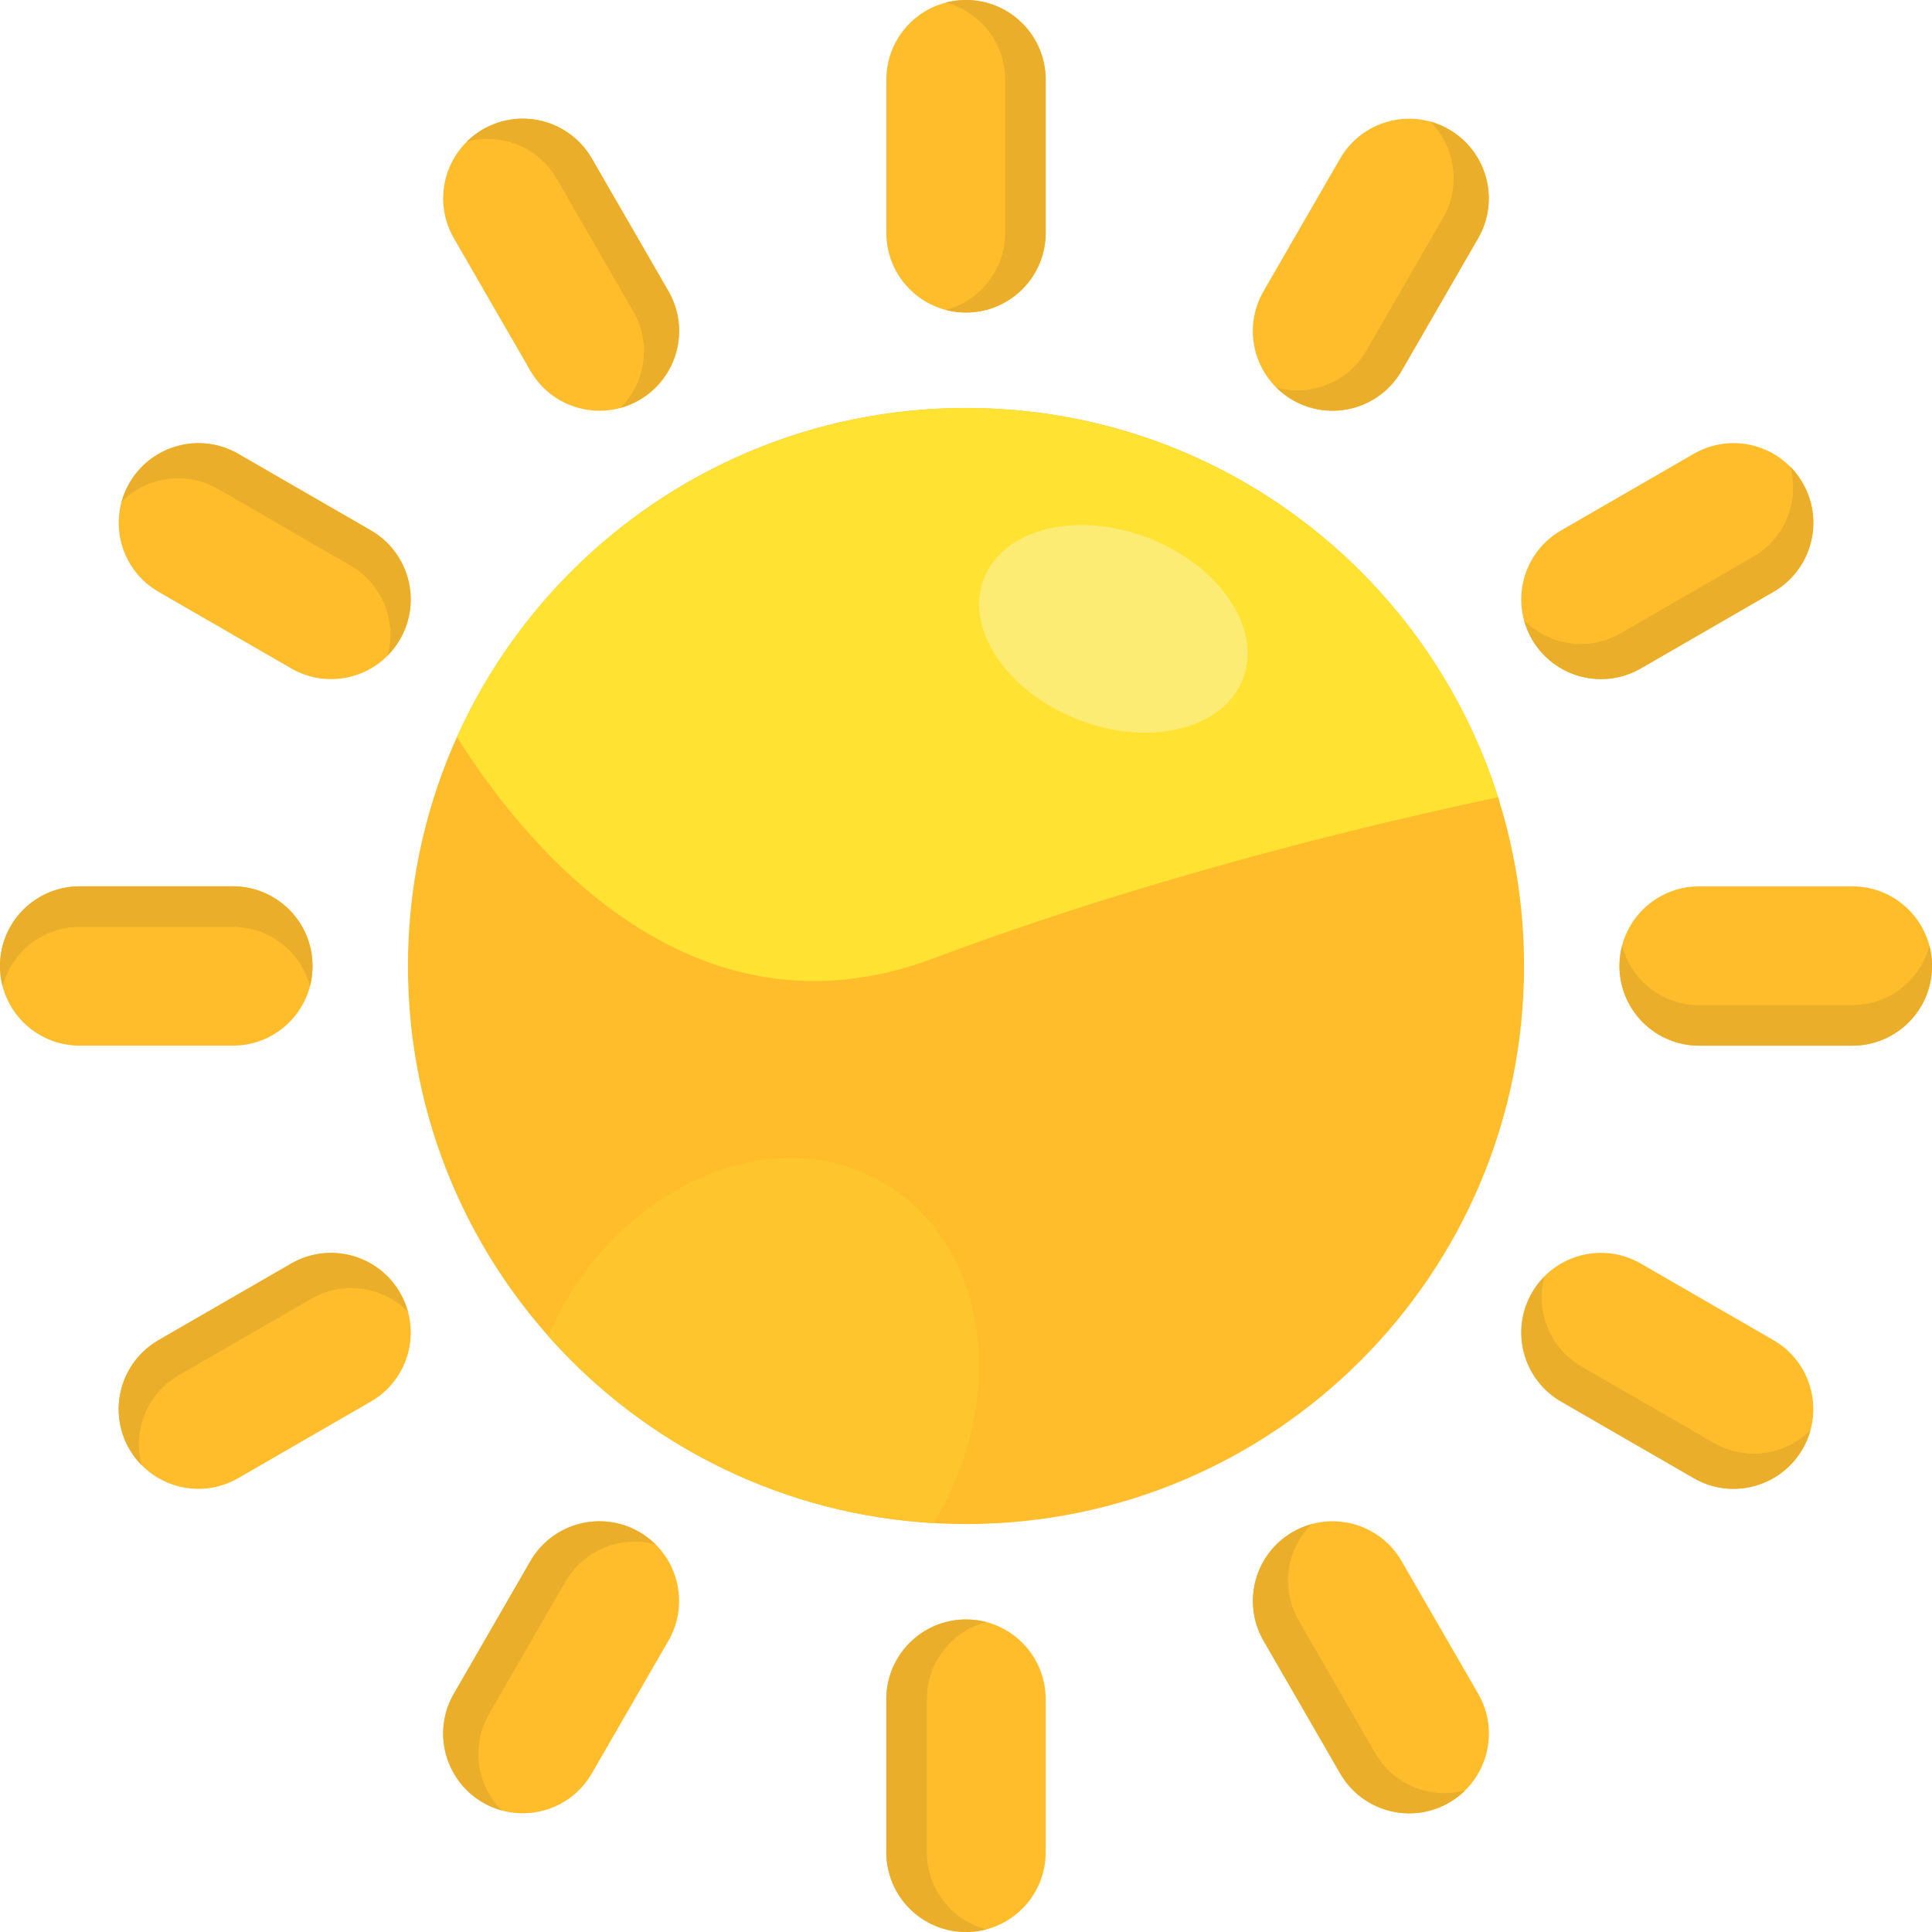 <svg width="180" height="180" viewBox="0 0 180 180" fill="none" xmlns="http://www.w3.org/2000/svg">
<g clip-path="url(#clip0_238_2)">
<path d="M90 141.992C118.715 141.992 141.993 118.715 141.993 90C141.993 61.285 118.715 38.007 90 38.007C61.286 38.007 38.008 61.285 38.008 90C38.008 118.715 61.286 141.992 90 141.992Z" fill="#FFBD2B"/>
<path d="M139.57 74.278C128.563 76.598 107.634 81.538 86.977 89.286C64.259 97.805 48.748 78.5 42.574 68.667C46.898 59.066 54.035 51.003 63.04 45.546C72.046 40.088 82.496 37.492 93.008 38.102C103.52 38.712 113.6 42.498 121.914 48.96C130.228 55.422 136.385 64.255 139.57 74.292V74.278Z" fill="#FFE232"/>
<path d="M115.793 63.271C117.608 58.601 113.678 52.717 107.017 50.13C100.356 47.542 93.486 49.231 91.671 53.902C89.857 58.572 93.787 64.456 100.448 67.043C107.109 69.63 113.979 67.942 115.793 63.271Z" fill="#FDEC74"/>
<path d="M87.318 141.356C87.212 141.544 87.103 141.726 86.991 141.904C80.149 141.515 73.453 139.774 67.288 136.781C61.124 133.789 55.613 129.605 51.075 124.471C51.539 123.397 52.065 122.351 52.65 121.338C59.411 109.631 72.651 104.618 82.224 110.148C91.797 115.678 94.078 129.649 87.318 141.356Z" fill="#FEC52D"/>
<path d="M97.421 7.421C97.421 3.323 94.098 0 90 0C85.901 0 82.578 3.323 82.578 7.421V21.698C82.578 25.797 85.901 29.12 90 29.12C94.098 29.12 97.421 25.797 97.421 21.698V7.421Z" fill="#FFBD2B"/>
<path d="M97.425 7.422V21.699C97.424 22.834 97.162 23.954 96.66 24.972C96.158 25.99 95.43 26.88 94.531 27.573C93.631 28.266 92.585 28.743 91.472 28.969C90.36 29.194 89.21 29.162 88.112 28.874C89.698 28.457 91.1 27.527 92.101 26.229C93.102 24.931 93.645 23.338 93.646 21.699V7.422C93.645 5.782 93.102 4.189 92.101 2.89C91.1 1.592 89.698 0.661 88.112 0.243C89.211 -0.045 90.361 -0.078 91.473 0.148C92.586 0.374 93.633 0.852 94.532 1.545C95.431 2.238 96.16 3.128 96.661 4.147C97.163 5.166 97.424 6.286 97.425 7.422Z" fill="#EBAE2A"/>
<path d="M55.137 14.772C53.088 11.223 48.549 10.007 44.999 12.056C41.45 14.105 40.234 18.644 42.283 22.194L49.422 34.557C51.471 38.107 56.01 39.323 59.559 37.274C63.109 35.224 64.325 30.686 62.276 27.136L55.137 14.772Z" fill="#FFBD2B"/>
<path d="M55.139 14.765L62.279 27.13C63.261 28.835 63.526 30.86 63.016 32.761C62.506 34.661 61.262 36.281 59.558 37.265C59.005 37.583 58.415 37.828 57.8 37.997C58.964 36.842 59.713 35.335 59.931 33.71C60.148 32.085 59.822 30.434 59.002 29.014L51.866 16.65C51.045 15.231 49.778 14.123 48.262 13.499C46.746 12.875 45.066 12.77 43.484 13.201C44.291 12.402 45.271 11.799 46.348 11.438C47.425 11.076 48.57 10.967 49.696 11.118C50.822 11.27 51.898 11.677 52.841 12.309C53.785 12.941 54.571 13.782 55.139 14.765Z" fill="#EBAE2A"/>
<path d="M22.193 42.286C18.644 40.236 14.105 41.453 12.056 45.002C10.006 48.552 11.222 53.091 14.772 55.14L27.136 62.278C30.685 64.328 35.224 63.112 37.273 59.562C39.323 56.013 38.107 51.474 34.557 49.424L22.193 42.286Z" fill="#FFBD2B"/>
<path d="M22.195 42.282L34.559 49.419C36.262 50.405 37.503 52.027 38.011 53.928C38.518 55.829 38.25 57.854 37.266 59.558C36.948 60.11 36.559 60.618 36.109 61.07C36.54 59.488 36.435 57.809 35.812 56.294C35.188 54.778 34.08 53.512 32.66 52.692L20.307 45.552C18.886 44.735 17.235 44.411 15.611 44.629C13.986 44.847 12.479 45.595 11.324 46.758C11.668 45.508 12.332 44.369 13.252 43.455C14.171 42.541 15.314 41.883 16.566 41.547C17.506 41.291 18.488 41.224 19.454 41.35C20.42 41.477 21.352 41.793 22.195 42.282Z" fill="#EBAE2A"/>
<path d="M7.421 82.578C3.323 82.578 0 85.901 0 90C0 94.099 3.323 97.421 7.421 97.421H21.698C25.797 97.421 29.12 94.099 29.12 90C29.12 85.901 25.797 82.578 21.698 82.578H7.421Z" fill="#FFBD2B"/>
<path d="M7.422 82.575H21.699C22.834 82.576 23.954 82.838 24.972 83.34C25.991 83.842 26.88 84.57 27.573 85.47C28.266 86.369 28.744 87.415 28.969 88.528C29.195 89.64 29.162 90.79 28.874 91.888C28.457 90.302 27.527 88.9 26.229 87.899C24.931 86.898 23.338 86.355 21.699 86.354H7.422C5.782 86.355 4.189 86.898 2.891 87.899C1.592 88.9 0.661 90.303 0.243 91.888C-0.045 90.789 -0.077 89.64 0.148 88.527C0.374 87.414 0.852 86.368 1.545 85.468C2.238 84.569 3.129 83.84 4.147 83.339C5.166 82.837 6.286 82.576 7.422 82.575Z" fill="#EBAE2A"/>
<path d="M14.771 124.863C11.222 126.912 10.005 131.451 12.055 135C14.104 138.55 18.643 139.766 22.193 137.717L34.556 130.578C38.106 128.529 39.322 123.99 37.273 120.441C35.223 116.891 30.684 115.675 27.135 117.724L14.771 124.863Z" fill="#FFBD2B"/>
<path d="M14.766 124.861L27.13 117.721C28.835 116.739 30.86 116.474 32.761 116.984C34.661 117.494 36.282 118.738 37.266 120.442C37.583 120.994 37.829 121.585 37.997 122.2C36.842 121.036 35.335 120.287 33.71 120.069C32.086 119.852 30.434 120.178 29.014 120.997L16.65 128.134C15.231 128.955 14.123 130.222 13.499 131.738C12.876 133.254 12.771 134.934 13.201 136.515C12.402 135.708 11.799 134.728 11.438 133.652C11.077 132.575 10.968 131.429 11.119 130.304C11.27 129.178 11.677 128.102 12.309 127.158C12.942 126.215 13.782 125.429 14.766 124.861Z" fill="#EBAE2A"/>
<path d="M42.282 157.808C40.233 161.357 41.449 165.896 44.999 167.945C48.548 169.995 53.087 168.779 55.136 165.229L62.275 152.865C64.324 149.316 63.108 144.777 59.559 142.727C56.009 140.678 51.47 141.894 49.421 145.444L42.282 157.808Z" fill="#FFBD2B"/>
<path d="M42.283 157.806L49.419 145.441C50.406 143.739 52.028 142.497 53.929 141.99C55.83 141.482 57.855 141.75 59.559 142.734C60.111 143.052 60.619 143.441 61.07 143.891C59.489 143.46 57.809 143.565 56.294 144.189C54.779 144.813 53.512 145.921 52.692 147.34L45.552 159.704C44.738 161.124 44.415 162.773 44.633 164.395C44.851 166.017 45.598 167.522 46.758 168.676C45.508 168.333 44.37 167.668 43.456 166.748C42.542 165.829 41.884 164.687 41.548 163.434C41.292 162.494 41.225 161.513 41.351 160.546C41.477 159.58 41.794 158.649 42.283 157.806Z" fill="#EBAE2A"/>
<path d="M82.579 172.579C82.579 176.677 85.902 180 90 180C94.099 180 97.422 176.677 97.422 172.579V158.302C97.422 154.203 94.099 150.88 90 150.88C85.902 150.88 82.579 154.203 82.579 158.302V172.579Z" fill="#FFBD2B"/>
<path d="M82.575 172.578V158.301C82.577 157.166 82.838 156.046 83.34 155.028C83.842 154.01 84.571 153.12 85.47 152.427C86.369 151.734 87.415 151.257 88.528 151.031C89.641 150.806 90.79 150.838 91.888 151.126C90.303 151.543 88.9 152.473 87.899 153.771C86.898 155.069 86.355 156.662 86.355 158.301V172.578C86.355 174.218 86.899 175.811 87.9 177.11C88.9 178.408 90.303 179.339 91.888 179.757C90.79 180.045 89.64 180.078 88.527 179.852C87.414 179.626 86.368 179.148 85.469 178.455C84.569 177.762 83.841 176.872 83.339 175.853C82.838 174.834 82.576 173.714 82.575 172.578Z" fill="#EBAE2A"/>
<path d="M124.867 165.229C126.916 168.779 131.455 169.995 135.005 167.946C138.554 165.896 139.77 161.357 137.721 157.808L130.582 145.444C128.533 141.894 123.994 140.678 120.445 142.728C116.895 144.777 115.679 149.316 117.728 152.865L124.867 165.229Z" fill="#FFBD2B"/>
<path d="M124.862 165.234L117.721 152.87C116.739 151.165 116.474 149.14 116.984 147.239C117.495 145.339 118.738 143.718 120.442 142.734C120.995 142.417 121.586 142.171 122.2 142.003C121.036 143.158 120.287 144.665 120.07 146.29C119.852 147.915 120.179 149.566 120.998 150.986L128.135 163.35C128.955 164.769 130.222 165.877 131.738 166.501C133.254 167.125 134.934 167.229 136.516 166.799C135.709 167.598 134.729 168.201 133.652 168.562C132.575 168.923 131.43 169.032 130.304 168.881C129.178 168.73 128.102 168.323 127.159 167.691C126.215 167.058 125.429 166.218 124.862 165.234Z" fill="#EBAE2A"/>
<path d="M157.808 137.714C161.357 139.763 165.896 138.547 167.946 134.998C169.995 131.448 168.779 126.909 165.229 124.86L152.865 117.722C149.316 115.672 144.777 116.888 142.728 120.438C140.678 123.987 141.894 128.526 145.444 130.576L157.808 137.714Z" fill="#FFBD2B"/>
<path d="M157.806 137.718L145.441 130.581C143.739 129.595 142.497 127.973 141.99 126.072C141.482 124.17 141.75 122.146 142.734 120.442C143.052 119.89 143.441 119.381 143.891 118.93C143.46 120.511 143.565 122.191 144.189 123.706C144.812 125.222 145.92 126.488 147.34 127.308L159.704 134.448C161.124 135.262 162.773 135.585 164.395 135.367C166.017 135.149 167.521 134.402 168.676 133.242C168.332 134.492 167.668 135.631 166.748 136.545C165.829 137.459 164.686 138.116 163.434 138.452C162.494 138.709 161.512 138.775 160.546 138.649C159.58 138.523 158.649 138.207 157.806 137.718Z" fill="#EBAE2A"/>
<path d="M172.579 97.422C176.677 97.422 180 94.099 180 90C180 85.901 176.677 82.579 172.579 82.579H158.302C154.203 82.579 150.88 85.901 150.88 90C150.88 94.099 154.203 97.422 158.302 97.422H172.579Z" fill="#FFBD2B"/>
<path d="M172.579 97.425H158.302C157.167 97.423 156.047 97.162 155.029 96.66C154.01 96.158 153.121 95.43 152.428 94.53C151.735 93.631 151.257 92.585 151.032 91.472C150.806 90.36 150.839 89.21 151.127 88.112C151.544 89.697 152.474 91.1 153.772 92.101C155.07 93.102 156.663 93.645 158.302 93.646H172.579C174.219 93.645 175.812 93.102 177.11 92.101C178.409 91.1 179.34 89.697 179.758 88.112C180.046 89.21 180.078 90.36 179.853 91.473C179.627 92.586 179.149 93.632 178.456 94.532C177.763 95.431 176.872 96.159 175.854 96.661C174.835 97.163 173.715 97.424 172.579 97.425Z" fill="#EBAE2A"/>
<path d="M165.228 55.134C168.777 53.084 169.994 48.545 167.944 44.996C165.895 41.446 161.356 40.23 157.806 42.28L145.443 49.418C141.893 51.468 140.677 56.006 142.726 59.556C144.776 63.105 149.315 64.322 152.864 62.272L165.228 55.134Z" fill="#FFBD2B"/>
<path d="M165.234 55.139L152.87 62.279C151.165 63.261 149.139 63.526 147.239 63.016C145.338 62.506 143.718 61.262 142.734 59.558C142.417 59.006 142.171 58.415 142.003 57.8C143.157 58.964 144.665 59.714 146.289 59.931C147.914 60.148 149.565 59.822 150.985 59.003L163.35 51.866C164.769 51.045 165.877 49.778 166.5 48.262C167.124 46.746 167.229 45.067 166.799 43.485C167.598 44.292 168.201 45.272 168.562 46.349C168.923 47.425 169.032 48.571 168.881 49.697C168.73 50.822 168.323 51.898 167.69 52.842C167.058 53.785 166.218 54.571 165.234 55.139Z" fill="#EBAE2A"/>
<path d="M137.711 22.194C139.76 18.644 138.544 14.105 134.994 12.056C131.445 10.007 126.906 11.223 124.857 14.772L117.718 27.136C115.669 30.686 116.885 35.224 120.434 37.274C123.984 39.323 128.523 38.107 130.572 34.557L137.711 22.194Z" fill="#FFBD2B"/>
<path d="M137.717 22.194L130.58 34.559C129.594 36.261 127.972 37.502 126.071 38.01C124.17 38.518 122.145 38.25 120.441 37.266C119.889 36.948 119.381 36.559 118.93 36.109C120.511 36.54 122.19 36.435 123.706 35.811C125.221 35.187 126.488 34.079 127.307 32.66L134.448 20.296C135.262 18.876 135.585 17.227 135.367 15.605C135.148 13.983 134.402 12.478 133.242 11.324C134.492 11.667 135.63 12.332 136.544 13.252C137.458 14.171 138.116 15.313 138.452 16.566C138.708 17.506 138.775 18.487 138.649 19.453C138.523 20.42 138.206 21.351 137.717 22.194Z" fill="#EBAE2A"/>
</g>
<defs>
<clipPath id="clip0_238_2">
<rect width="180" height="180" fill="white"/>
</clipPath>
</defs>
</svg>
